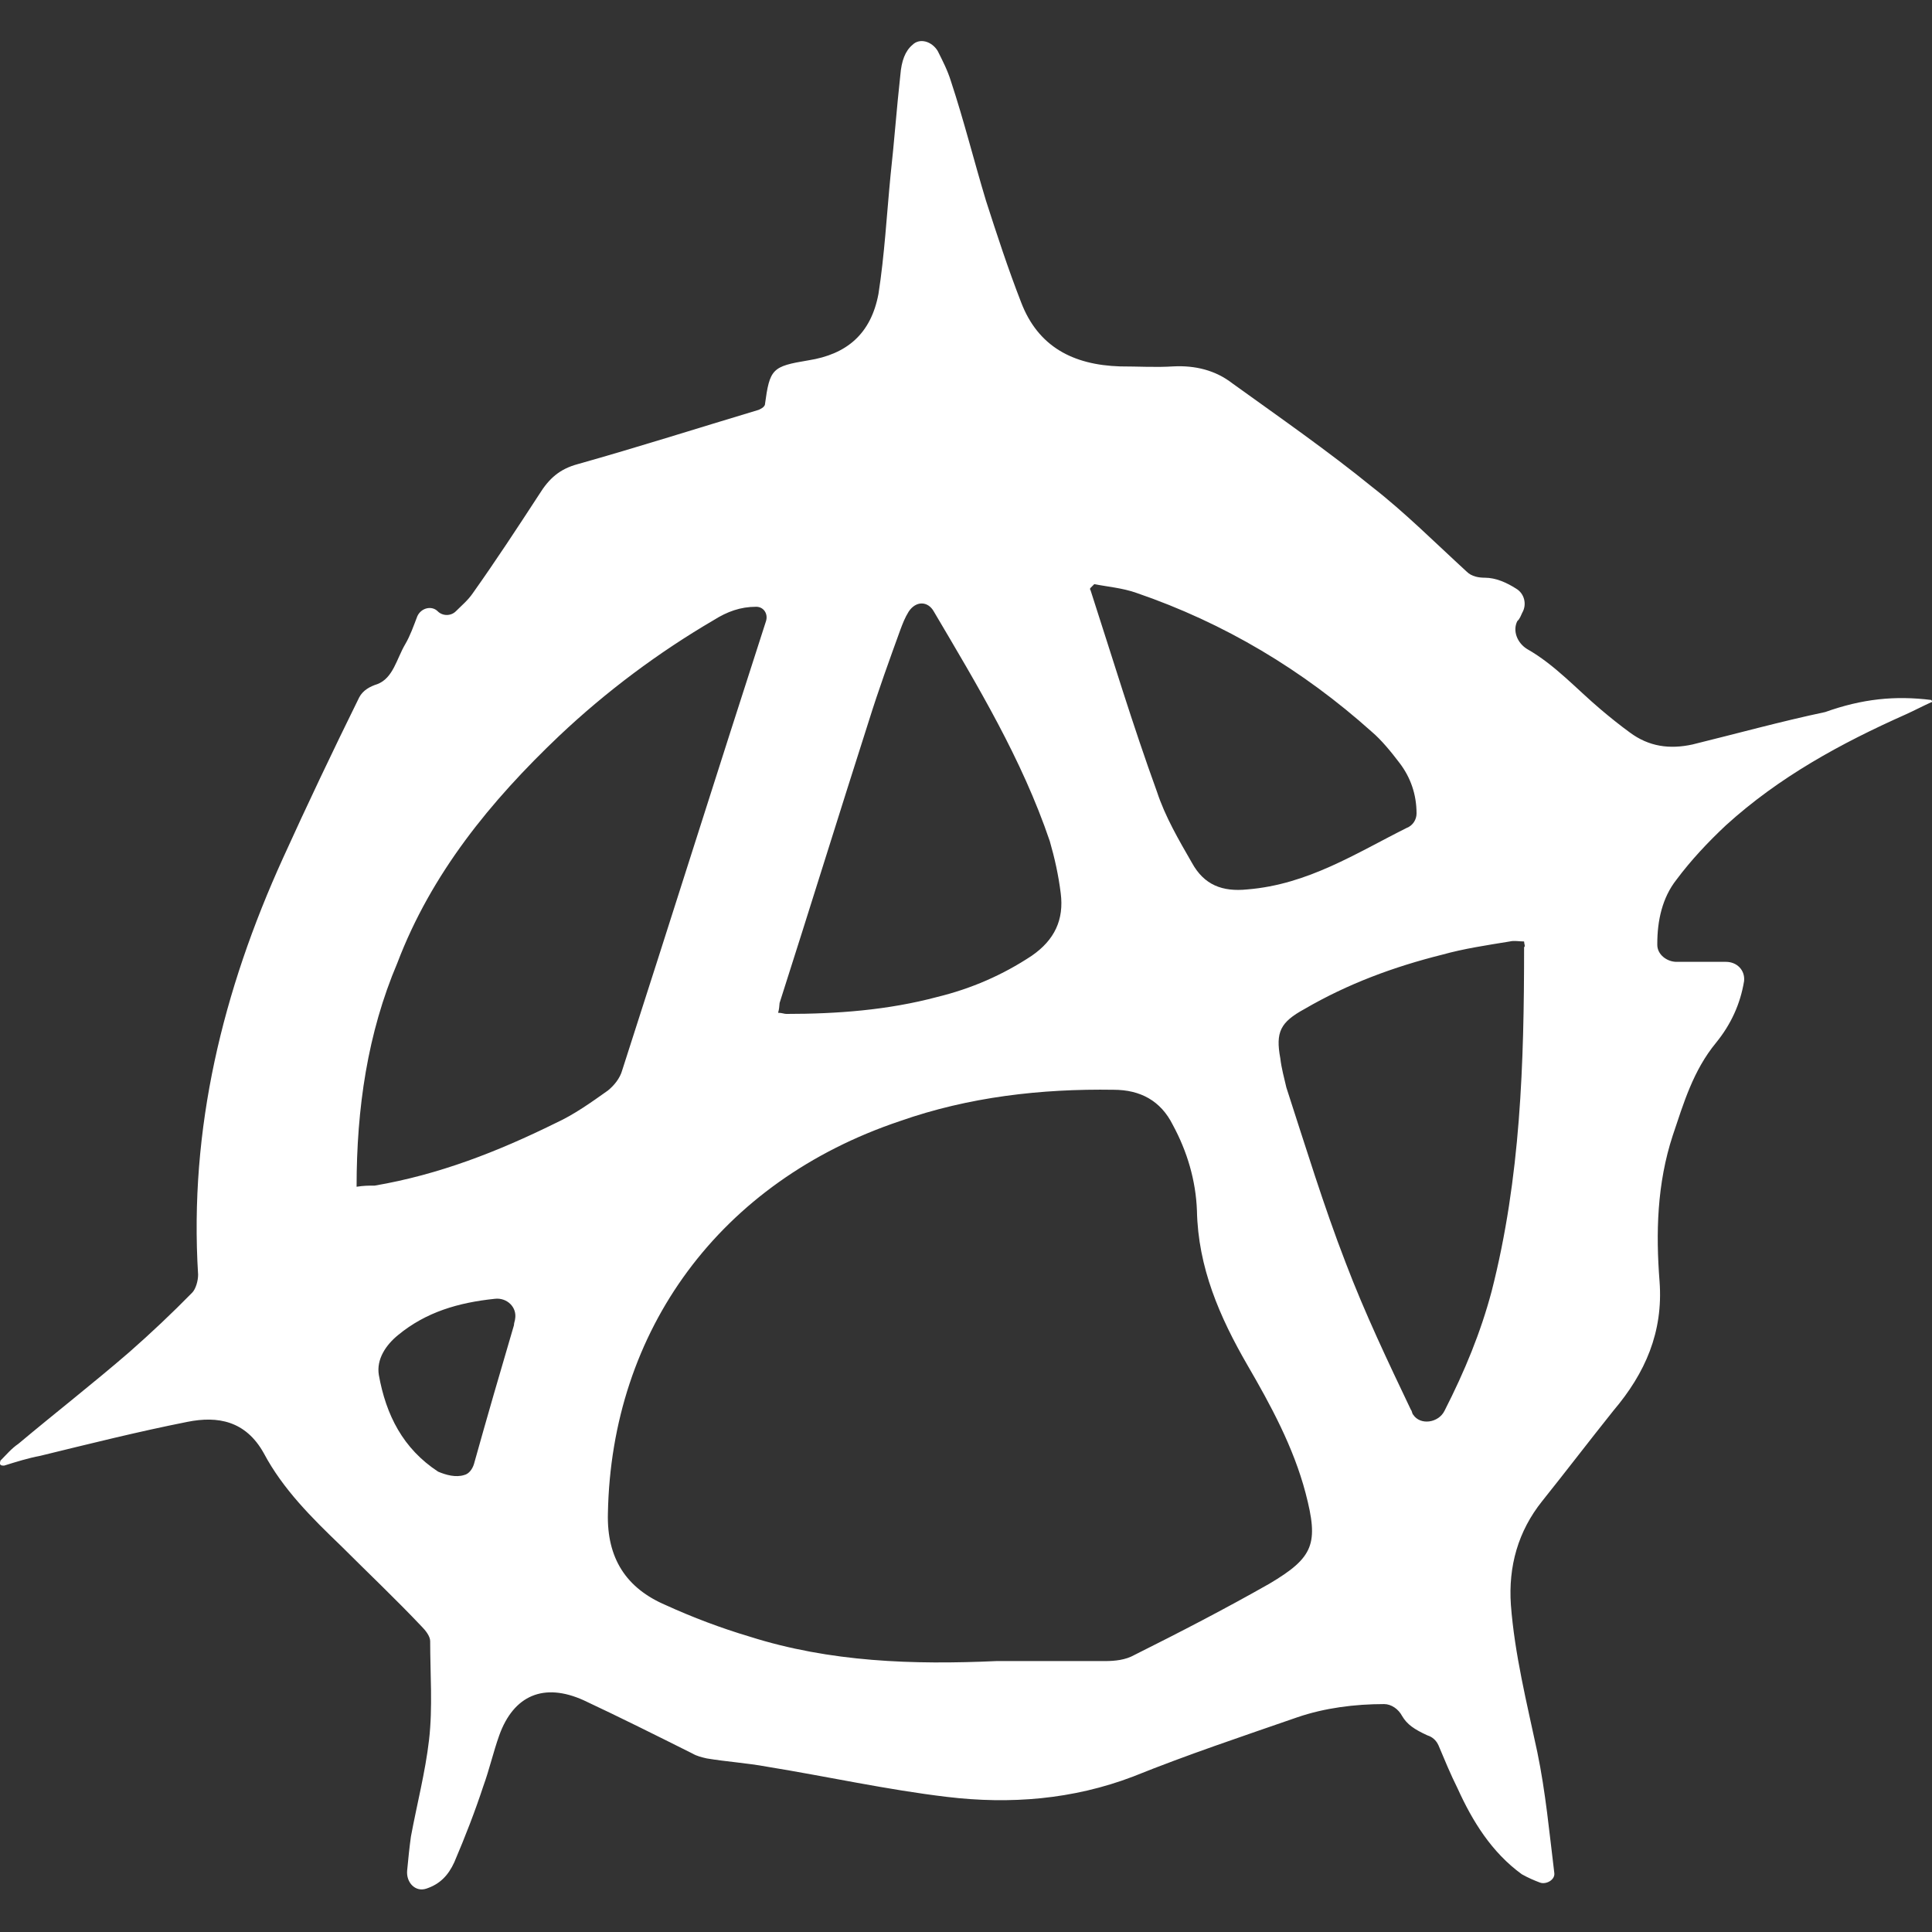 <?xml version="1.0" encoding="utf-8"?>
<!-- Generator: Adobe Illustrator 28.2.0, SVG Export Plug-In . SVG Version: 6.00 Build 0)  -->
<svg version="1.1" id="Layer_1" xmlns="http://www.w3.org/2000/svg" xmlns:xlink="http://www.w3.org/1999/xlink" x="0px" y="0px"
	 viewBox="0 0 512 512" style="enable-background:new 0 0 512 512;" xml:space="preserve">
<rect x="0" y="0" width="512" height="512" fill="#333333" stroke="none"/>
<style type="text/css">
	.st0{fill:#FFFFFF;}
</style>
<path class="st0" d="M511.8,185.5c0.3,0.3,0.3,0.6,0,0.6c-2.2,1-4.5,2.2-6.7,3.2c-17.3,7.7-33.6,16.6-47.7,29.4
	c-4.8,4.5-9.3,9.3-13.1,14.4c-3.8,4.8-5.1,10.9-5.1,17v0.3c0,2.6,2.6,4.5,5.1,4.5h13.1c2.9,0,5.1,2.2,4.8,5.1
	c-1,6.1-3.5,11.5-7.4,16.3c-6.1,7.4-8.6,16-11.5,24.6c-4.2,12.8-4.5,25.9-3.5,38.7c1,13.4-3.8,24.3-12.2,34.2
	c-6.4,8-12.5,16-18.9,24c-6.4,8-9,17.3-8.3,27.5c1,13.1,4.2,25.9,7,39c2.2,10.6,3.2,21.4,4.5,32c0.3,1.9-2.2,3.2-3.8,2.6
	c-1.6-0.6-3.2-1.3-4.8-2.2c-8-5.8-13.1-14.1-17-22.7c-1.9-3.8-3.5-7.7-5.1-11.5c-0.6-1.3-1.6-2.2-2.9-2.6c-3.5-1.6-5.4-2.9-6.7-5.1
	c-1-1.9-2.9-3.2-4.8-3.2c-7.7,0-15.7,1-23,3.5c-14.7,5.1-29.1,9.9-43.5,15.7c-16,6.1-32.6,7.4-49.3,5.4c-16-1.9-31.7-5.4-47.7-8
	c-5.4-1-10.6-1.3-16-2.2c-1.3-0.3-2.6-0.6-3.8-1.3c-9.6-4.8-19.2-9.6-28.8-14.1c-10.6-4.8-18.6-1.3-22.4,9.3
	c-1.6,4.5-2.6,9-4.2,13.4c-2.2,6.7-4.8,13.4-7.7,20.2c-1.6,3.5-3.8,5.8-7.4,7c-2.9,1-5.4-1.6-5.1-4.8c0.3-3.2,0.6-6.1,1-9
	c1.6-8.6,3.8-17,4.8-25.6c1-8.6,0.3-17.6,0.3-26.2c0-1.3-1.3-2.9-2.2-3.8c-7-7.4-14.4-14.4-21.4-21.4c-7.7-7.4-15.4-15-20.5-24.6
	c-4.8-8.6-12.2-9.9-20.2-8.3c-13.1,2.6-25.9,5.8-39,9c-3.2,0.6-6.4,1.6-9.6,2.6c-0.3,0-1,0-1-0.3c-0.3-0.3,0-0.6,0-1
	c1.6-1.6,2.9-3.2,4.8-4.5c9.9-8.3,19.8-16,29.4-24.3c5.8-5.1,11.2-10.2,16.6-15.7c1-1,1.6-3.2,1.6-4.8C50.1,299.1,59,262.6,75,227.4
	c6.4-14.1,13.1-28.2,20.2-42.6c1-1.9,2.9-2.9,4.8-3.5c4.2-1.6,5.1-6.7,7.4-10.6c1.3-2.2,2.2-4.8,3.2-7.4c1-2.2,3.8-2.9,5.4-1.3
	c1.3,1.3,3.5,1.3,4.8,0c1.6-1.6,3.2-2.9,4.5-4.8c6.1-8.6,11.8-17.3,17.6-26.2c2.6-4.2,5.4-6.7,10.2-8c16-4.5,32-9.6,48-14.4
	c0.6-0.3,1.3-0.6,1.6-1.3c1.3-9.6,1.9-10.2,11.5-11.8c10.2-1.6,16.6-7,18.6-17.6c1.6-10.2,2.2-21.1,3.2-31.4c1-9,1.6-17.6,2.6-26.6
	c0.3-3.8,1.3-6.4,3.2-8c1.9-1.9,5.1-1,6.7,1.6c1.3,2.6,2.6,5.1,3.5,8c3.5,10.6,6.1,21.1,9.3,31.7c2.9,9,5.8,17.9,9.3,26.9
	c4.5,11.8,13.8,16.6,26.2,17c4.8,0,9.6,0.3,14.1,0c5.8-0.3,11.2,1,15.7,4.5c12.5,9,25.3,17.9,37.1,27.5c8.6,6.7,16.6,14.7,25,22.4
	c1.3,1.3,3.2,1.6,4.8,1.6c2.9,0,5.8,1.3,8.3,2.9c2.2,1.3,2.9,4.2,1.6,6.4c-0.3,0.6-0.6,1.6-1.3,2.2c-1.3,2.6,0,5.8,2.6,7.4
	c7.4,4.2,13.1,10.6,19.5,16c2.6,2.2,5.1,4.2,7.7,6.1c5.1,3.8,10.6,4.5,16.6,3.2c11.8-2.9,23.4-6.1,35.2-8.6
	C493.5,185.2,502.2,184.3,511.8,185.5L511.8,185.5z M264.1,440.2L264.1,440.2c9.6,0,19.2,0,28.8,0c2.6,0,5.4-0.3,7.7-1.6
	c12.2-6.1,24-12.2,35.8-18.9c11.8-7,13.1-10.6,9.6-24c-3.2-12.2-9.3-23.4-15.4-33.9c-7.4-12.8-13.1-25.9-13.4-41
	c-0.3-8-2.6-15.7-6.4-22.7c-3.2-6.4-8.6-9.3-15.7-9.3c-19.2-0.3-38.4,1.9-56.6,8.3c-47.7,16-76.5,55.4-77.4,104
	c-0.3,11.8,4.8,19.8,15.4,24.3c7,3.2,14.7,6.1,22.1,8.3C220,440.5,242,441.2,264.1,440.2L264.1,440.2z M94.5,314.5L94.5,314.5
	c1.9-0.3,3.2-0.3,4.8-0.3c17-2.9,32.6-9,48-16.6c4.8-2.2,9.3-5.4,13.8-8.6c1.6-1.3,3.2-3.2,3.8-5.4c12.8-39.7,25.3-79.4,38.1-119
	c0.6-1.9-0.6-3.8-2.6-3.8c-4.2,0-7.7,1.3-11.2,3.5c-14.7,8.6-28.5,18.9-41,30.7c-18.2,17.3-33.9,36.5-42.9,60.2
	C97.4,273.8,94.5,293.7,94.5,314.5L94.5,314.5z M403.9,249.5L403.9,249.5c-1.3,0-2.6-0.3-3.8,0c-6.1,1-12.2,1.9-17.9,3.5
	c-12.8,3.2-25,7.7-36.5,14.4c-6.4,3.5-7.7,6.1-6.4,13.1c0.3,2.6,1,5.1,1.6,7.7c5.1,15.7,9.9,31.4,15.7,46.4
	c5.1,13.4,11.2,26.2,17.3,39c0.3,0.3,0.3,1,0.6,1.3c1.9,2.9,6.7,2.2,8.3-1c5.4-10.6,9.6-20.8,12.5-31.7c7.7-30.1,8.6-60.5,8.6-91.2
	C404.3,250.8,403.9,250.2,403.9,249.5L403.9,249.5z M206.2,268.4L206.2,268.4c1,0,1.6,0.3,2.2,0.3c13.4,0,26.9-1,40-4.5
	c9-2.2,17.3-5.8,25-10.9c6.1-4.2,8.6-9.6,7.7-16.6c-0.6-4.8-1.6-9.3-2.9-13.8c-7.4-21.8-19.2-41.3-30.7-60.8c-1.6-2.9-4.8-2.9-6.7,0
	c-1,1.6-1.6,3.2-2.2,4.8c-2.9,8-5.8,16-8.3,24c-8,25-15.7,49.9-23.7,74.9C206.5,266.8,206.5,267.4,206.2,268.4L206.2,268.4z
	 M290,154.8L290,154.8l-1,1c0,0-0.3,0.3,0,0.6c5.8,17.9,11.2,35.8,17.6,53.4c2.2,6.7,5.8,12.8,9.3,18.9c3.2,5.8,8,7.7,14.7,7
	c16-1.3,28.8-9.6,42.2-16.3c1.6-0.6,2.6-2.2,2.6-3.8c0-5.1-1.6-9.6-4.5-13.4c-2.2-2.9-4.8-6.1-7.4-8.3c-18.2-16.3-39-28.8-62.4-36.8
	C297.4,155.8,293.5,155.5,290,154.8L290,154.8z M123,390.9c1.3-0.3,2.2-1.6,2.6-2.9c3.5-12.5,7-24.6,10.6-36.8
	c0-0.6,0.3-1.3,0.3-1.6c0.6-3.2-2.2-5.8-5.4-5.4c-9.6,1-18.2,3.5-25.6,9.6c-3.2,2.6-5.8,6.4-5.1,10.6c1.9,10.6,6.4,19.5,15.7,25.6
	C118.2,390.9,120.8,391.6,123,390.9z"/>
</svg>
